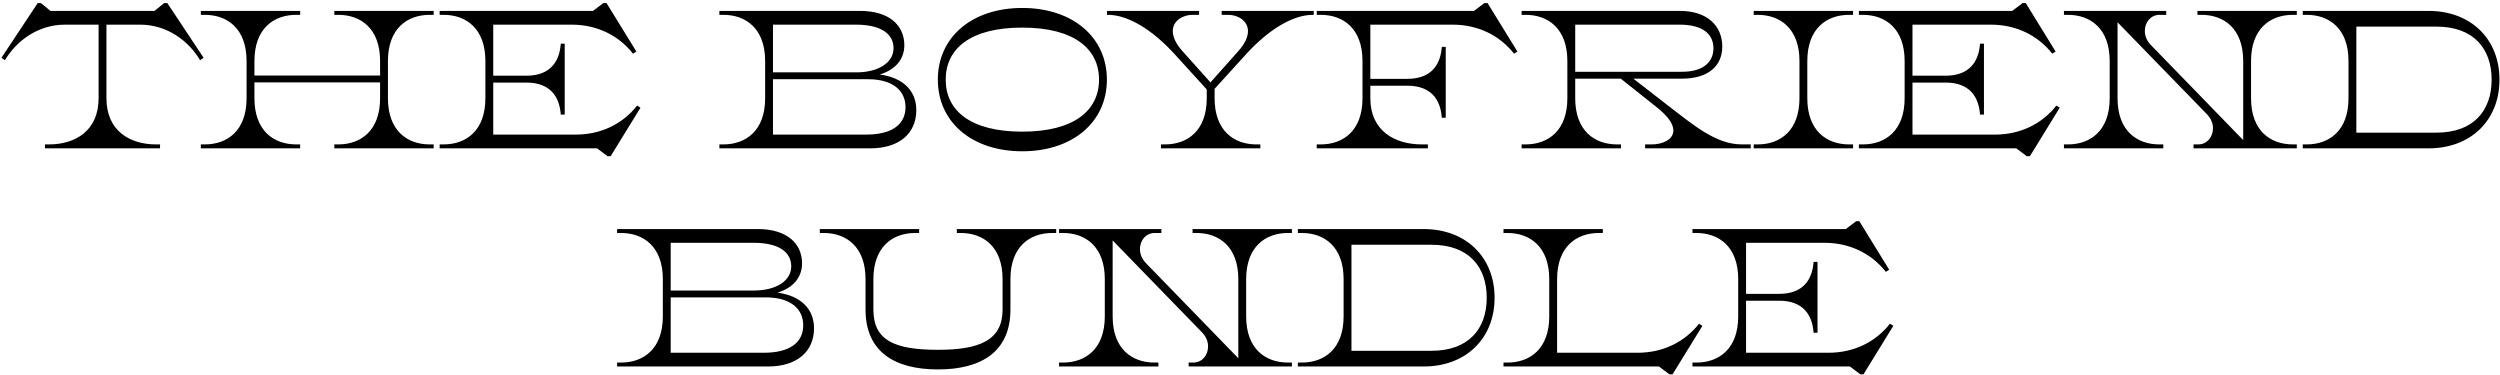 <svg xmlns="http://www.w3.org/2000/svg" fill="none" viewBox="0 0 573 86" height="86" width="573">
<path fill="black" d="M9.368 0.7L11.573 2.5H35.423L37.628 0.7H38.348L46.673 13.255L45.863 13.795C43.163 9.25 38.168 5.65 32.138 5.65H24.398V22.525C24.398 29.95 29.708 33.1 35.783 33.1H36.683V34H10.313V33.1H11.213C17.288 33.1 22.598 29.95 22.598 22.525V5.65H14.858C8.828 5.65 3.833 9.25 1.133 13.795L0.323 13.255L8.648 0.7H9.368ZM99.401 33.1V34H76.631V33.1H77.531C82.706 33.1 87.116 29.95 87.116 22.525V18.88H58.316V22.525C58.316 29.95 62.726 33.1 67.901 33.1H68.801V34H46.031V33.1H46.931C52.106 33.1 56.516 29.95 56.516 22.525V13.975C56.516 6.55 52.106 3.4 46.931 3.4H46.031V2.5H68.801V3.4H67.901C62.726 3.4 58.316 6.55 58.316 13.975V17.305H87.116V13.975C87.116 6.55 82.706 3.4 77.531 3.4H76.631V2.5H99.401V3.4H98.501C93.326 3.4 88.916 6.55 88.916 13.975V22.525C88.916 29.95 93.326 33.1 98.501 33.1H99.401ZM100.766 3.4V2.5H135.911L138.296 0.7H139.016L145.856 11.815L145.091 12.31C141.806 8.125 136.856 5.65 131.006 5.65H113.051V17.35H120.656C126.191 17.35 128.126 14.02 128.486 10.465L128.531 10.015H129.431V26.26H128.531L128.486 25.81C128.126 22.255 126.191 18.925 120.656 18.925H113.051V30.85H131.951C137.801 30.85 142.751 28.375 146.036 24.19L146.801 24.685L139.961 35.8H139.241L136.856 34H100.766V33.1H101.666C106.841 33.1 111.251 29.95 111.251 22.525V13.975C111.251 6.55 106.841 3.4 101.666 3.4H100.766ZM164.884 3.4V2.5H197.149C203.674 2.5 207.274 5.695 207.274 10.375C207.274 13.525 205.294 15.955 201.649 17.08C207.094 17.8 210.019 20.905 210.019 25.225C210.019 30.445 206.284 34 199.444 34H164.884V33.1H165.784C170.959 33.1 175.369 29.95 175.369 22.525V13.975C175.369 6.55 170.959 3.4 165.784 3.4H164.884ZM196.204 5.65H177.169V16.585H196.249C201.514 16.585 204.799 14.245 204.799 11.05C204.799 7.765 201.919 5.65 196.204 5.65ZM198.994 18.16H177.169V30.85H198.499C204.529 30.85 207.544 28.465 207.544 24.55C207.544 20.815 204.664 18.16 198.994 18.16ZM234.303 34.675C222.738 34.675 214.953 27.97 214.953 18.25C214.953 8.53 222.738 1.825 234.303 1.825C245.868 1.825 253.698 8.53 253.698 18.25C253.698 27.97 245.868 34.675 234.303 34.675ZM216.753 18.25C216.753 25.315 222.378 30.175 234.303 30.175C246.183 30.175 251.898 25.315 251.898 18.25C251.898 11.185 246.183 6.325 234.303 6.325C222.378 6.325 216.753 11.185 216.753 18.25ZM288.872 33.1V34H266.102V33.1H267.002C272.177 33.1 276.587 29.95 276.587 22.525V20.5L269.297 12.49C263.987 6.64 258.407 3.4 253.952 3.4H253.727V2.5H274.832V3.4H273.302C271.232 3.4 268.802 4.66 268.802 7.135C268.802 8.395 269.432 9.97 271.142 11.86L277.442 18.88L283.697 11.86C285.407 9.97 286.037 8.395 286.037 7.135C286.037 4.66 283.607 3.4 281.537 3.4H280.007V2.5H301.112V3.4H300.887C296.432 3.4 290.852 6.64 285.542 12.49L278.387 20.365V22.525C278.387 29.95 282.797 33.1 287.972 33.1H288.872ZM301.798 3.4V2.5H337.843L340.228 0.7H340.948L347.788 11.815L347.023 12.31C343.738 8.125 338.788 5.65 332.938 5.65H314.083V18.07H322.588C328.123 18.07 330.058 14.74 330.418 11.185L330.463 10.735H331.363V26.98H330.463L330.418 26.53C330.058 22.975 328.123 19.645 322.588 19.645H314.083V22.525C314.083 29.95 319.618 33.1 325.918 33.1H327.268V34H301.798V33.1H302.698C307.873 33.1 312.283 29.95 312.283 22.525V13.975C312.283 6.55 307.873 3.4 302.698 3.4H301.798ZM348.754 3.4V2.5H385.069C391.189 2.5 394.744 5.83 394.744 10.69C394.744 15.1 391.549 18.025 385.519 18.025H374.359L381.784 23.785C388.444 28.915 393.349 33.1 399.289 33.1H401.269V34H377.059V33.1H378.589C381.019 33.1 383.539 32.02 383.539 29.905C383.539 28.555 382.504 26.8 379.804 24.64L371.479 18.025H361.039V22.525C361.039 29.95 365.449 33.1 370.624 33.1H371.524V34H348.754V33.1H349.654C354.829 33.1 359.239 29.95 359.239 22.525V13.975C359.239 6.55 354.829 3.4 349.654 3.4H348.754ZM385.024 5.65H361.039V16.45H385.519C390.424 16.45 392.719 14.2 392.719 11.05C392.719 7.72 390.109 5.65 385.024 5.65ZM401.951 3.4V2.5H424.721V3.4H423.821C418.646 3.4 414.236 6.55 414.236 13.975V22.525C414.236 29.95 418.646 33.1 423.821 33.1H424.721V34H401.951V33.1H402.851C408.026 33.1 412.436 29.95 412.436 22.525V13.975C412.436 6.55 408.026 3.4 402.851 3.4H401.951ZM426.056 3.4V2.5H461.201L463.586 0.7H464.306L471.146 11.815L470.381 12.31C467.096 8.125 462.146 5.65 456.296 5.65H438.341V17.35H445.946C451.481 17.35 453.416 14.02 453.776 10.465L453.821 10.015H454.721V26.26H453.821L453.776 25.81C453.416 22.255 451.481 18.925 445.946 18.925H438.341V30.85H457.241C463.091 30.85 468.041 28.375 471.326 24.19L472.091 24.685L465.251 35.8H464.531L462.146 34H426.056V33.1H426.956C432.131 33.1 436.541 29.95 436.541 22.525V13.975C436.541 6.55 432.131 3.4 426.956 3.4H426.056ZM526.426 33.1V34H502.756V33.1H503.836C505.861 33.1 507.211 31.39 507.211 29.41C507.211 28.33 506.806 27.205 505.861 26.215L485.341 5.11V22.525C485.341 29.95 489.751 33.1 494.926 33.1H495.826V34H473.056V33.1H473.956C479.131 33.1 483.541 29.95 483.541 22.525V13.975C483.541 6.55 479.131 3.4 473.956 3.4H473.056V2.5H496.501V3.4H494.971C492.946 3.4 491.596 5.11 491.596 7.09C491.596 8.17 492.001 9.295 492.946 10.285L514.141 32.11V13.975C514.141 6.55 509.731 3.4 504.556 3.4H503.656V2.5H526.426V3.4H525.526C520.351 3.4 515.941 6.55 515.941 13.975V22.525C515.941 29.95 520.351 33.1 525.526 33.1H526.426ZM527.791 3.4V2.5H556.636C566.311 2.5 572.881 8.935 572.881 18.25C572.881 27.565 566.311 34 556.636 34H527.791V33.1H528.691C533.866 33.1 538.276 29.95 538.276 22.525V13.975C538.276 6.55 533.866 3.4 528.691 3.4H527.791ZM558.436 6.1H540.076V30.4H558.436C566.896 30.4 571.081 25.405 571.081 18.25C571.081 11.095 566.896 6.1 558.436 6.1ZM141.439 53.4V52.5H173.704C180.229 52.5 183.829 55.695 183.829 60.375C183.829 63.525 181.849 65.955 178.204 67.08C183.649 67.8 186.574 70.905 186.574 75.225C186.574 80.445 182.839 84 175.999 84H141.439V83.1H142.339C147.514 83.1 151.924 79.95 151.924 72.525V63.975C151.924 56.55 147.514 53.4 142.339 53.4H141.439ZM172.759 55.65H153.724V66.585H172.804C178.069 66.585 181.354 64.245 181.354 61.05C181.354 57.765 178.474 55.65 172.759 55.65ZM175.549 68.16H153.724V80.85H175.054C181.084 80.85 184.099 78.465 184.099 74.55C184.099 70.815 181.219 68.16 175.549 68.16ZM219.306 53.4V52.5H242.076V53.4H241.176C236.001 53.4 231.591 56.55 231.591 63.975V70.95C231.591 80.67 224.841 84.675 214.986 84.675C205.086 84.675 198.381 80.67 198.381 70.95V63.975C198.381 56.55 193.971 53.4 188.796 53.4H187.896V52.5H210.666V53.4H209.766C204.591 53.4 200.181 56.55 200.181 63.975V70.95C200.181 78.015 204.996 80.175 214.986 80.175C224.481 80.175 229.791 78.015 229.791 70.95V63.975C229.791 56.55 225.381 53.4 220.206 53.4H219.306ZM296.105 83.1V84H272.435V83.1H273.515C275.54 83.1 276.89 81.39 276.89 79.41C276.89 78.33 276.485 77.205 275.54 76.215L255.02 55.11V72.525C255.02 79.95 259.43 83.1 264.605 83.1H265.505V84H242.735V83.1H243.635C248.81 83.1 253.22 79.95 253.22 72.525V63.975C253.22 56.55 248.81 53.4 243.635 53.4H242.735V52.5H266.18V53.4H264.65C262.625 53.4 261.275 55.11 261.275 57.09C261.275 58.17 261.68 59.295 262.625 60.285L283.82 82.11V63.975C283.82 56.55 279.41 53.4 274.235 53.4H273.335V52.5H296.105V53.4H295.205C290.03 53.4 285.62 56.55 285.62 63.975V72.525C285.62 79.95 290.03 83.1 295.205 83.1H296.105ZM297.469 53.4V52.5H326.314C335.989 52.5 342.559 58.935 342.559 68.25C342.559 77.565 335.989 84 326.314 84H297.469V83.1H298.369C303.544 83.1 307.954 79.95 307.954 72.525V63.975C307.954 56.55 303.544 53.4 298.369 53.4H297.469ZM328.114 56.1H309.754V80.4H328.114C336.574 80.4 340.759 75.405 340.759 68.25C340.759 61.095 336.574 56.1 328.114 56.1ZM344.602 53.4V52.5H367.372V53.4H366.472C361.297 53.4 356.887 56.55 356.887 63.975V80.85H375.337C381.187 80.85 386.137 78.375 389.422 74.19L390.187 74.685L383.347 85.8H382.627L380.242 84H344.602V83.1H345.502C350.677 83.1 355.087 79.95 355.087 72.525V63.975C355.087 56.55 350.677 53.4 345.502 53.4H344.602ZM387.911 53.4V52.5H423.056L425.441 50.7H426.161L433.001 61.815L432.236 62.31C428.951 58.125 424.001 55.65 418.151 55.65H400.196V67.35H407.801C413.336 67.35 415.271 64.02 415.631 60.465L415.676 60.015H416.576V76.26H415.676L415.631 75.81C415.271 72.255 413.336 68.925 407.801 68.925H400.196V80.85H419.096C424.946 80.85 429.896 78.375 433.181 74.19L433.946 74.685L427.106 85.8H426.386L424.001 84H387.911V83.1H388.811C393.986 83.1 398.396 79.95 398.396 72.525V63.975C398.396 56.55 393.986 53.4 388.811 53.4H387.911Z"></path>
</svg>

